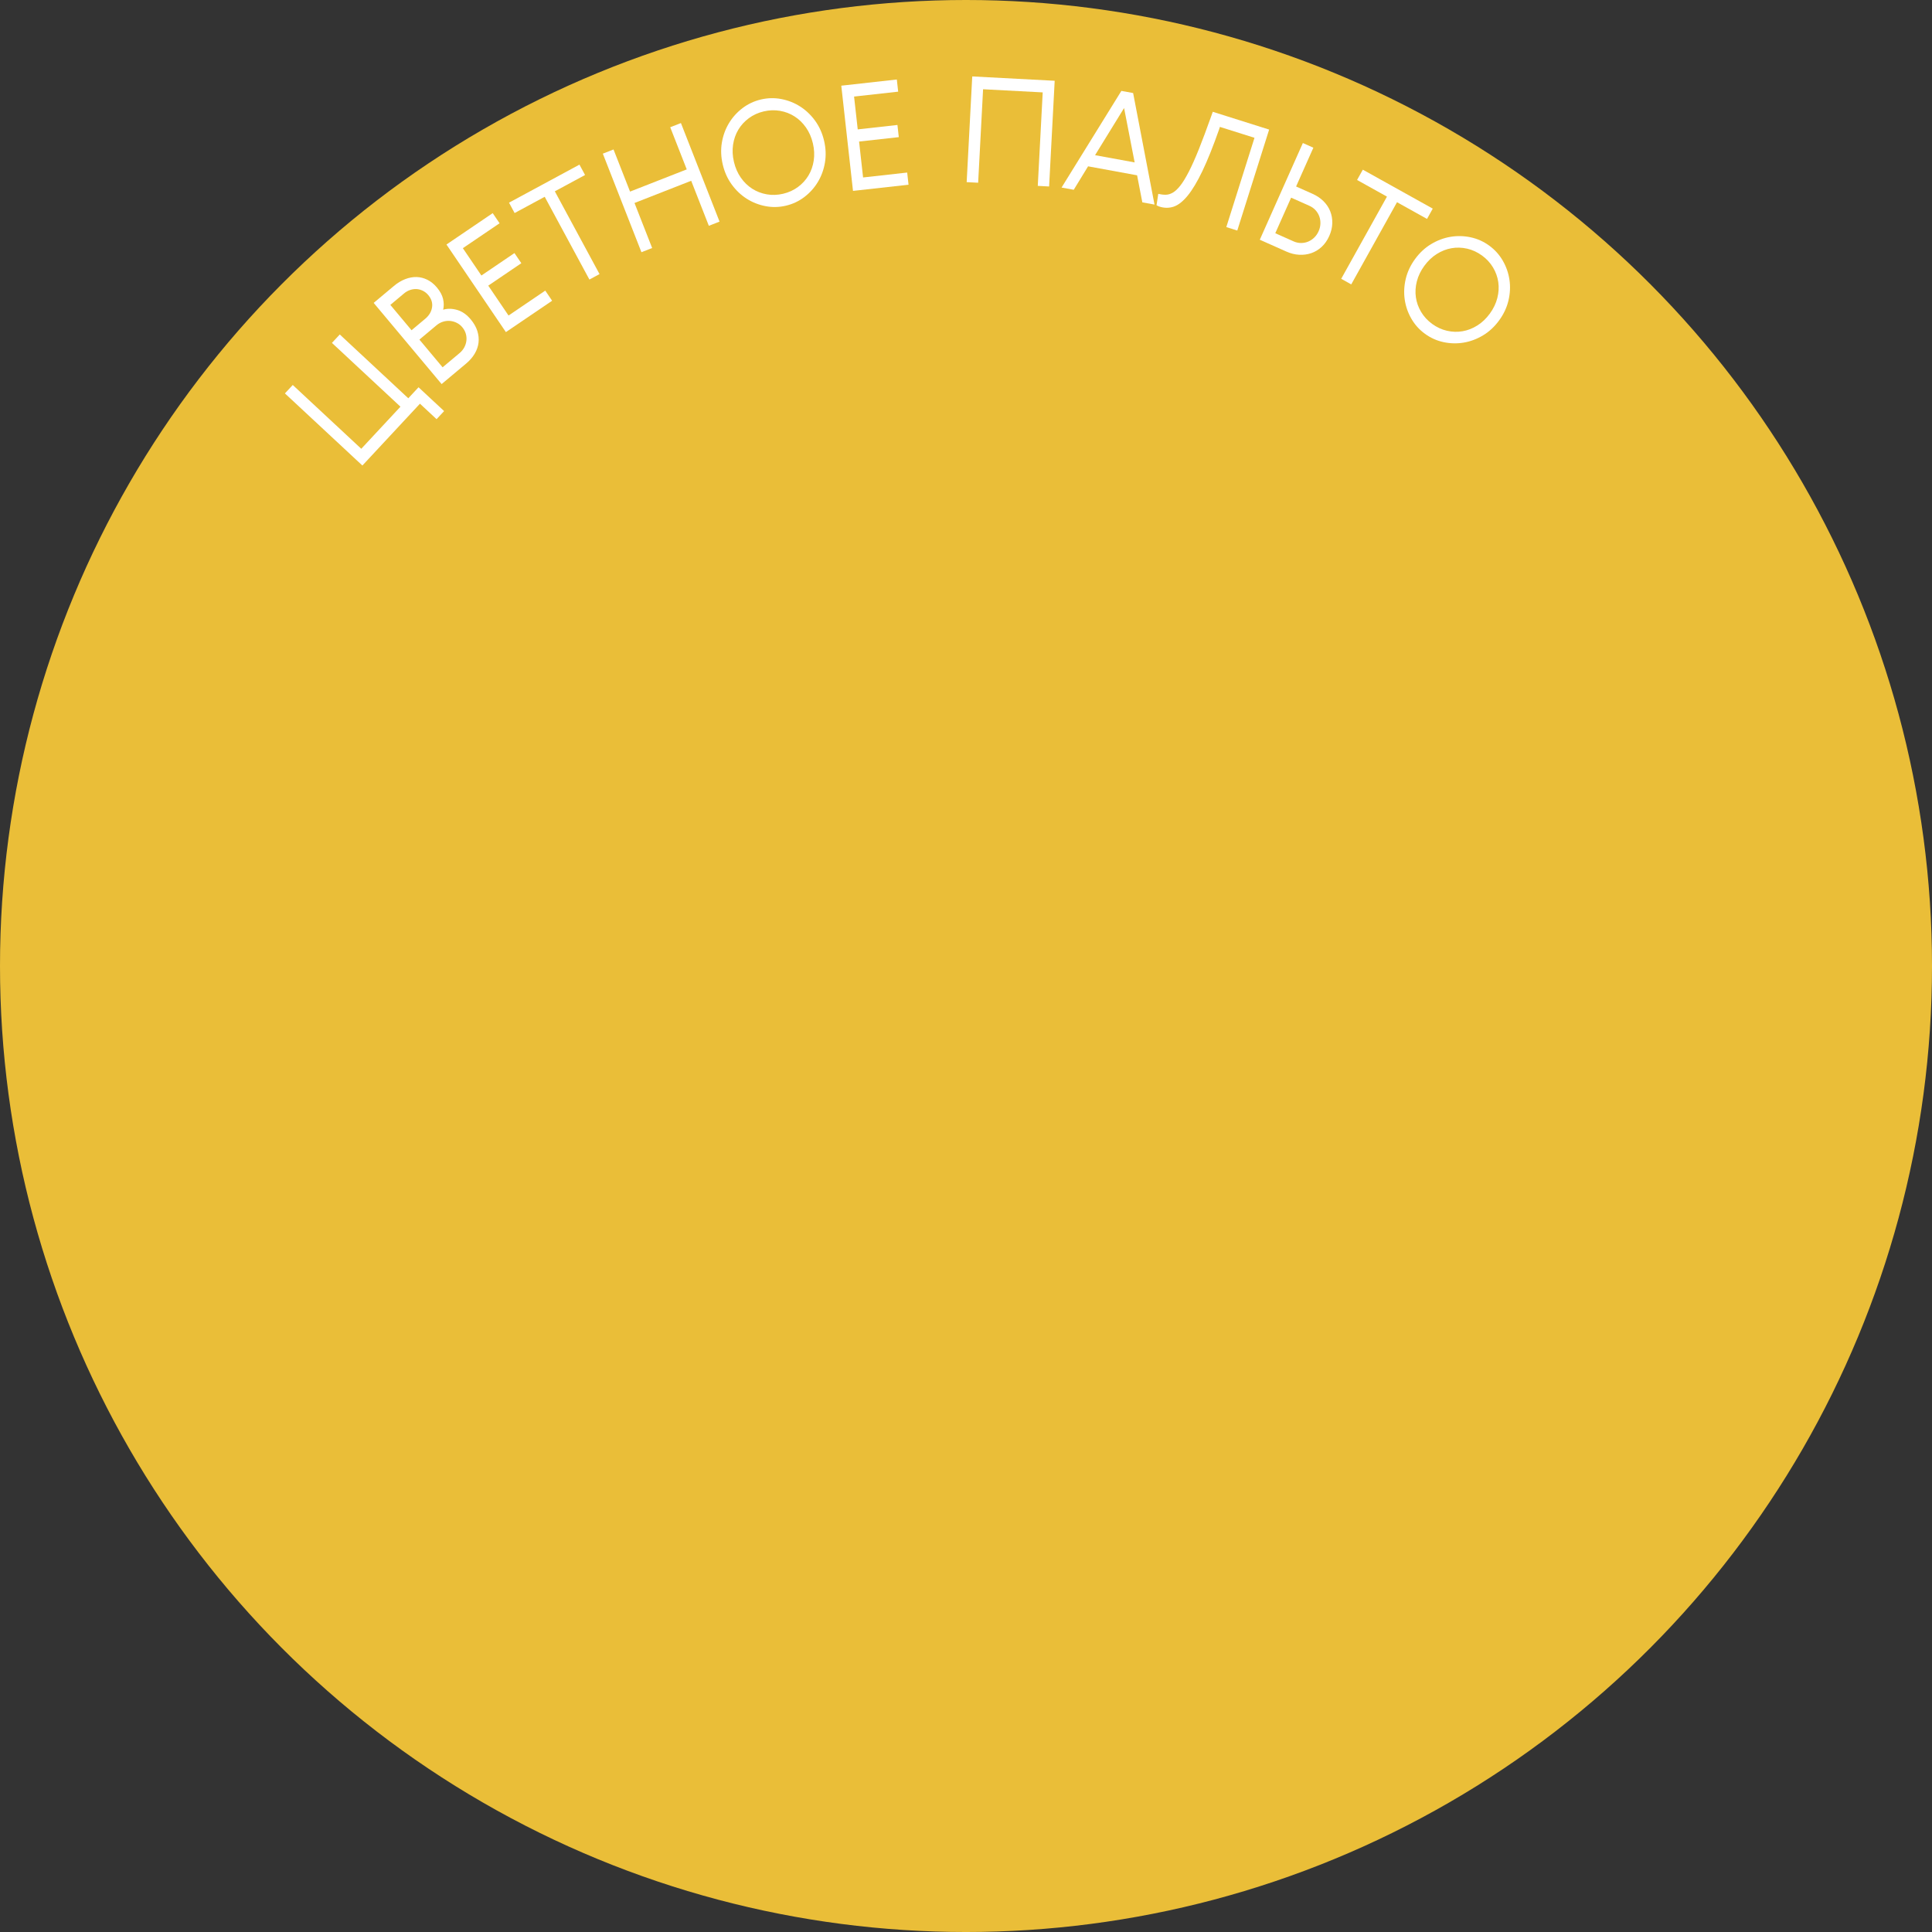 <?xml version="1.0" encoding="UTF-8"?>
<svg xmlns="http://www.w3.org/2000/svg" id="_Слой_2" viewBox="0 0 2409.77 2409.77">
  <rect x="0" y="0" width="2409.77" height="2409.77" fill="#333333" stroke="none"/>
  <defs>
    <style>.cls-1{fill:#eabe38;}.cls-2{fill:#fff;}</style>
  </defs>
  <g id="_Слой_1-2">
    <circle class="cls-1" cx="1204.89" cy="1204.89" r="1204.89"></circle>
    <g>
      <path class="cls-2" d="M355.39,490.69l9.77-10.5,85.46,79.57,48.87-52.49-85.46-79.57,9.77-10.5,85.46,79.57,12.78-13.73,31.9,29.7-9.4,10.09-20.73-19.3-71.8,77.12-96.64-89.97Z"></path>
      <path class="cls-2" d="M552.8,386.28c5.36-1.61,11.16-1.51,17.4,.3,6.24,1.82,11.87,5.73,16.91,11.75,3.93,4.7,6.68,9.52,8.25,14.44,1.56,4.93,2.07,9.78,1.51,14.56-.55,4.78-2.16,9.41-4.82,13.87-2.66,4.47-6.25,8.58-10.76,12.36l-30.46,25.49-84.74-101.25,25.24-21.13c4.51-3.78,9.18-6.6,14-8.48,4.82-1.88,9.56-2.76,14.2-2.66,4.65,.11,9.16,1.25,13.53,3.42,4.38,2.17,8.38,5.42,11.99,9.75,3.93,4.7,6.45,9.39,7.56,14.05,1.11,4.67,1.17,9.18,.17,13.53Zm-39.48,25.61l17.06-14.28c4.79-4.01,7.63-8.74,8.5-14.19,.88-5.45-.69-10.57-4.71-15.37-1.89-2.26-4.08-4.02-6.58-5.28-2.5-1.27-5.07-1.99-7.7-2.19-2.64-.19-5.35,.16-8.12,1.04-2.78,.89-5.39,2.35-7.83,4.4l-17.06,14.28,26.44,31.59Zm60,28.43c2.35-1.97,4.25-4.28,5.71-6.93,1.45-2.66,2.35-5.45,2.7-8.38,.35-2.93,.1-5.84-.72-8.75-.83-2.9-2.31-5.62-4.43-8.16-1.89-2.26-4.15-4.04-6.77-5.37-2.62-1.32-5.38-2.13-8.27-2.43-2.89-.3-5.83,0-8.83,.91-3,.91-5.76,2.42-8.3,4.55l-21.29,17.82,28.92,34.55,21.29-17.82Z"></path>
      <path class="cls-2" d="M556.88,304.98l57.67-39.13,8.57,12.63-45.8,31.08,23.12,34.09,41.24-27.98,8.57,12.63-41.24,27.98,25.29,37.28,45.8-31.08,8.57,12.63-57.67,39.13-74.13-109.26Z"></path>
      <path class="cls-2" d="M634.89,252.79l87.86-47.45,6.99,12.94-37.7,20.36,55.75,103.23-12.62,6.82-55.75-103.23-37.54,20.27-6.99-12.94Z"></path>
      <path class="cls-2" d="M751.9,191.65l13.35-5.23,20.6,52.56,70.71-27.71-20.6-52.56,13.35-5.23,48.17,122.93-13.35,5.23-22.01-56.16-70.71,27.71,22.01,56.16-13.35,5.23-48.17-122.93Z"></path>
      <path class="cls-2" d="M980.29,256.55c-8.47,2-16.93,2.2-25.37,.6-8.44-1.6-16.25-4.67-23.43-9.21-7.18-4.54-13.42-10.44-18.72-17.69-5.3-7.25-9.06-15.59-11.29-25.02-2.22-9.42-2.59-18.57-1.09-27.42,1.5-8.86,4.45-16.92,8.84-24.19,4.39-7.27,10.01-13.51,16.84-18.71,6.83-5.2,14.49-8.8,22.96-10.8,8.47-2,16.93-2.2,25.37-.6,8.44,1.6,16.25,4.67,23.43,9.21,7.18,4.54,13.42,10.44,18.72,17.69,5.3,7.25,9.06,15.59,11.29,25.02,2.22,9.43,2.59,18.57,1.09,27.42s-4.45,16.92-8.84,24.19c-4.4,7.27-10.01,13.51-16.84,18.71-6.83,5.2-14.49,8.8-22.96,10.8Zm-27.74-117.59c-6.92,1.63-13.09,4.45-18.51,8.44-5.42,4-9.8,8.79-13.14,14.38-3.34,5.59-5.52,11.82-6.55,18.7s-.66,14.03,1.09,21.45c1.75,7.42,4.62,13.98,8.61,19.68,3.99,5.7,8.73,10.3,14.22,13.8,5.49,3.51,11.55,5.84,18.18,6.99,6.63,1.15,13.41,.91,20.33-.72,6.92-1.63,13.09-4.45,18.51-8.44,5.42-3.99,9.8-8.79,13.14-14.38,3.34-5.59,5.52-11.82,6.55-18.7s.66-14.03-1.09-21.45c-1.75-7.42-4.62-13.98-8.61-19.68-3.99-5.7-8.73-10.29-14.22-13.8-5.49-3.51-11.55-5.84-18.18-6.99-6.63-1.15-13.41-.91-20.33,.72Z"></path>
      <path class="cls-2" d="M1049.33,106.87l69.27-7.71,1.69,15.17-55.01,6.12,4.56,40.94,49.53-5.51,1.69,15.17-49.53,5.51,4.98,44.78,55.01-6.12,1.69,15.17-69.27,7.71-14.61-131.22Z"></path>
      <path class="cls-2" d="M1212.66,95.33l102.84,5.42-6.95,131.85-14.14-.75,6.15-116.61-74.37-3.92-6.15,116.61-14.32-.75,6.95-131.85Z"></path>
      <path class="cls-2" d="M1440.01,255.17l-15.19-2.78-6.53-33.73-61.14-11.2-17.88,29.25-15.2-2.78,74.62-120.56,14.65,2.68,26.67,139.12Zm-74.15-61.63l49.38,9.05-13.18-67.85-36.2,58.8Z"></path>
      <path class="cls-2" d="M1582.98,161.65l-39.73,125.91-13.68-4.32,35.14-111.36-43.14-13.61-.94,2.98c-7.49,21.29-14.44,38.64-20.86,52.04-6.42,13.4-12.59,23.7-18.52,30.89s-11.73,11.72-17.4,13.6c-5.67,1.87-11.55,1.85-17.62-.07-1.52-.48-2.75-1.06-3.69-1.74l2.16-14.17c3.23,.76,6.33,1.13,9.29,1.1,2.96-.03,5.95-.92,8.94-2.67,2.99-1.75,6.11-4.69,9.34-8.82,3.23-4.12,6.75-9.89,10.57-17.3,3.81-7.41,8-16.79,12.55-28.15,4.55-11.35,9.69-25.12,15.45-41.31l1.84-5.21,70.32,22.19Z"></path>
      <path class="cls-2" d="M1571.34,299.01l53.71-120.61,13.1,5.83-21.54,48.38,20.33,9.05c5.49,2.44,10.11,5.54,13.88,9.3,3.76,3.76,6.56,7.95,8.38,12.59,1.83,4.64,2.68,9.58,2.56,14.83-.12,5.25-1.38,10.56-3.77,15.93-2.44,5.49-5.6,10.02-9.48,13.6-3.88,3.58-8.19,6.19-12.95,7.82s-9.79,2.32-15.1,2.03c-5.31-.28-10.6-1.6-15.86-3.94l-33.26-14.81Zm41.99,1.99c3.13,1.4,6.28,2.09,9.44,2.09,3.15,0,6.13-.59,8.94-1.76,2.8-1.17,5.33-2.86,7.59-5.07,2.26-2.21,4.06-4.83,5.41-7.86,1.35-3.02,2.08-6.12,2.22-9.28,.13-3.16-.3-6.17-1.31-9.04-1.01-2.87-2.57-5.47-4.67-7.82-2.11-2.35-4.73-4.22-7.87-5.62l-22.68-10.1-19.75,44.35,22.68,10.1Z"></path>
      <path class="cls-2" d="M1699.83,211.63l87.24,48.58-7.16,12.85-37.43-20.84-57.08,102.5-12.53-6.98,57.08-102.5-37.27-20.76,7.16-12.85Z"></path>
      <path class="cls-2" d="M1777.4,416.39c-7.04-5.12-12.71-11.4-16.99-18.84-4.29-7.44-7.05-15.36-8.29-23.77-1.24-8.41-.84-16.98,1.2-25.73,2.04-8.75,5.91-17.04,11.61-24.87,5.7-7.83,12.39-14.07,20.08-18.7s15.73-7.66,24.11-9.07c8.38-1.41,16.77-1.22,25.17,.57,8.4,1.79,16.12,5.24,23.16,10.36,7.04,5.12,12.7,11.4,16.99,18.84,4.29,7.44,7.05,15.36,8.29,23.77,1.24,8.4,.84,16.98-1.2,25.73-2.04,8.75-5.91,17.04-11.61,24.87-5.7,7.83-12.39,14.07-20.08,18.7s-15.73,7.66-24.11,9.07c-8.38,1.41-16.77,1.22-25.17-.57-8.4-1.79-16.12-5.24-23.16-10.36Zm71.06-97.7c-5.75-4.18-11.91-7.02-18.47-8.53-6.56-1.5-13.05-1.7-19.47-.58-6.42,1.11-12.57,3.52-18.45,7.23-5.88,3.71-11.06,8.65-15.55,14.81-4.49,6.17-7.59,12.62-9.31,19.36s-2.12,13.33-1.2,19.78c.92,6.45,3.1,12.56,6.55,18.34,3.45,5.78,8.05,10.76,13.8,14.94,5.75,4.18,11.91,7.03,18.47,8.53,6.56,1.5,13.05,1.7,19.47,.58,6.42-1.11,12.57-3.52,18.45-7.23,5.88-3.71,11.06-8.65,15.55-14.82,4.49-6.17,7.59-12.62,9.3-19.36,1.72-6.74,2.12-13.33,1.2-19.78-.92-6.45-3.1-12.56-6.55-18.35-3.45-5.78-8.05-10.76-13.8-14.94Z"></path>
    </g>
  </g>
</svg>
